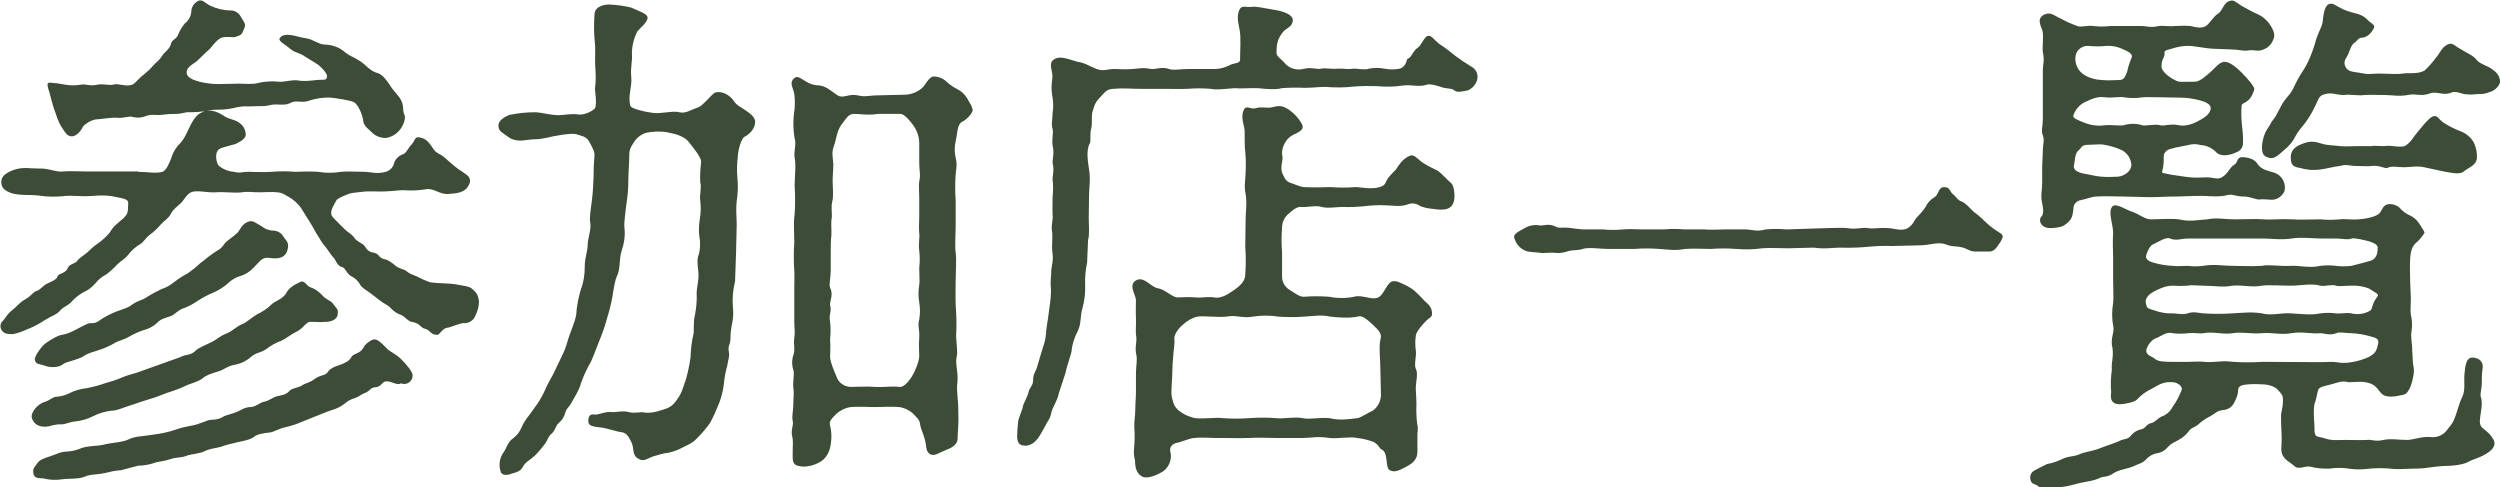 <?xml version="1.0" encoding="utf-8"?>
<!-- Generator: Adobe Illustrator 28.0.0, SVG Export Plug-In . SVG Version: 6.00 Build 0)  -->
<svg version="1.1" id="レイヤー_1" xmlns="http://www.w3.org/2000/svg" xmlns:xlink="http://www.w3.org/1999/xlink" x="0px"
	 y="0px" viewBox="0 0 768.3 149.7" style="enable-background:new 0 0 768.3 149.7;" xml:space="preserve">
<style type="text/css">
	.st0{fill:#3C4C36;}
</style>
<g id="レイヤー_2_00000009585691226108359830000002554542570794037133_">
	<g id="レイヤー_1-2">
		<path class="st0" d="M42.4,52.8c3,0,5.5,0.6,7.5,0c1.2-0.3,2.3-3,2.8-4.4c0.5-1.7,1.5-3.3,2.8-4.5c1.4-1.7,1.6-2.5,2.7-4.7
			c0.3-0.8,1.7-3.4,3-4.2c3-1.9,5.5-0.8,7.9,0.8c1.2,0.8,3,0.9,4.4,1.9c1.2,0.8,1.9,2,2,3.4c0.2,1.1-0.8,2-2.8,3
			c-1.1,0.5-4.4,1.1-5.3,1.7c-1.7,1.2-0.8,4.5-0.2,5.1c1.3,1.1,3,1.8,4.7,1.9c1.7,0.5,2.8,0,4.4,0s4.7,0.2,7.2,0
			c2.4-0.2,4.8-0.2,7.2,0c1.9,0,3.9-0.2,7,0c2.4,0.4,4.8,0.4,7.2,0c1.7-0.2,4.8,0,7,0c2,0,3.9,0.8,6.7,0c1.3-0.4,2.2-1.4,2.5-2.6
			c0.3-1.2,1.3-2.2,2.5-2.7c1.1-0.3,1.4-1.2,2.5-2.7c1.6-1.5,1.2-2.8,2.6-2.6c2.5,0.3,3.3,1.9,4.5,3.6c0.9,1.4,2.2,1.5,3.3,2.5
			c0.9,0.8,1.9,1.7,3.1,2.7c1.7,1.4,2.5,1.7,3.9,2.8c1,0.7,1.2,2,0.6,3c-1.2,2.6-4,2.6-6.1,2.8c-3,0.3-4.7-2-7.3-1.4
			c-2,0.3-3.9,0.4-5.9,0.3c-1.4-0.2-4.4,0.3-6.1,0.3c-2,0.2-5.1-0.2-7.9,0.2c-2.3,0.3-2.8,0.2-4.2,0.8s-3,1.2-3.3,1.9
			c-1.4,2.5-2.2,3.9-0.8,5.3c0.8,0.8,2.7,2.8,3.6,3.6c0.9,0.9,1.9,1.2,2.8,2.5c0.8,1.2,2.5,1.7,3,2.3c0.9,1.1,0.9,1.9,3.1,2.3
			c1.6,0.3,1.4,1.7,3.3,2c0.6,0,2,0.9,3.3,2c1.4,1.1,2.5,0.9,3.4,1.7c1.1,0.9,1.7,0.9,3.4,1.7c1.1,0.6,2.3,1.1,3.6,1.6
			c2.5,0.5,5.9,0.2,8.7,0.8c1.2,0.3,3,0.3,4.2,1.1c1.2,1.1,2,1.6,2.3,4c0,1.5-0.4,3-1.1,4.4c-0.6,1.6-2.2,2.5-3.9,2.3
			c-1.2,0.2-3.6,1.2-4.5,1.4c-1.7,0-2.5,2.2-3.3,2.2c-2.2,0-2-1.4-3.9-1.9c-1.1-0.2-1.6-1.7-3.6-2c-1.6-0.2-2-1.4-3.6-2.2
			c-1.3-0.4-2.4-1.2-3.3-2.2c-1.1-1.1-2-1.2-3.3-2.3l-3-2.3c-1.1-0.8-2.7-1.7-3-2.5c-0.6-1.1-1.6-2.1-2.8-2.6
			c-1.6-1.1-1.7-2.5-2.7-2.8c-1.6-0.3-2-2.2-2.6-2.8c-1.1-1.2-1.4-1.9-2.3-3.1c-0.9-1-1.6-2-2.2-3.1c-1.2-1.7-1.9-3.4-2.8-4.7
			c-0.6-0.9-1.4-2.3-2.8-4.5c-0.9-1.2-2-2.3-3.3-3.1c-1.9-1.1-2.5-1.6-4-1.7c-1.4-0.2-4.2,0-5.4,0c-2.3,0-4-0.3-5.4,0
			c-2.3,0.3-5.4-0.2-8.1,0c-2.5,0.2-5.9-0.8-7.6,0c-1.4,0.6-2.2,2.5-3.1,3.3c-0.5,0.5-2.5,2-3.1,3.3c-0.5,1.2-1.9,2-3.1,3.3
			c-1,1.2-2.1,2.2-3.3,3.1c-2,1.6-1.7,2.2-3.3,3.1c-1.3,0.8-2.5,1.9-3.4,3.1c-0.9,1.2-2.8,2.3-3.4,3c-1,1.1-2.1,2.1-3.3,3
			c-1.3,0.7-2.5,1.6-3.4,2.8c-1,1.1-2.2,2.1-3.6,2.7c-1.3,0.7-2.5,1.6-3.5,2.7c-1.1,1.4-2.6,1.7-3.6,2.8c-1.1,1.4-2.6,1.7-4.7,3
			c-1.7,1.1-3.4,2.1-5.3,2.8c-1.5,0.7-3.1,1.3-4.7,1.6c-2,0-2.7-0.3-3.3-1.1c-0.7-0.9-0.6-2.3,0.3-3c1.2-1.4,1.2-2,3-3.4
			c1.2-0.9,2-2.2,4-3.3c1.7-0.9,2.2-2.2,3.4-2.5c0.9-0.2,2.3-1.9,3.1-2.2c0.9-0.5,3-1.1,3.3-2.3c0.1-0.8,2.6-0.9,3.1-2.5
			c0.6-1.4,2.2-1.2,3-2.3c0.5-0.8,1.7-1.4,3-2.5c1-1,2.1-2,3.3-2.8c1.3-0.9,2.5-2,3.6-3.3C35,69.3,35.8,69,38,67
			c1.7-1.6,1.2-2.5,1.4-4.5c0.2-1.6-2.5-1.6-5-2.2c-3.1-0.5-5.9,0-8.1,0c-2.6,0-5.3-0.3-6.9,0c-2.5,0.2-5,0.2-7.5-0.2
			c-2.5-0.3-5.4,0-7.9-0.6c-3.1-0.9-3.6-2.2-3.6-3.6s0.8-2.5,3.6-3.6c3-1.1,5-0.5,7.8-0.5c3-0.2,5.5,1.2,7.6,0.9
			c1.9-0.2,4.2,0,7.6,0H42.4z M55.3,109.8c2.3-1.2,3.1-0.3,5-2.2c1.1-0.9,3-1.6,4.8-2.5c1.6-0.8,2.2-1.7,4.7-2.7
			c1.6-0.6,3-2.2,4.7-2.8c1.2-0.5,2.7-1.9,4.5-3c1.7-0.8,3.2-1.8,4.5-3.1c1.2-1.1,3.1-1.4,4.4-3.3c0.8-1.7,2.5-2.7,4.5-3.6
			c1.1-0.5,1.9,1.2,2.8,1.6c1.5,0.5,2.8,1.4,3.8,2.5c1.4,1.6,2.7,1.6,3.4,2.7c0.9,1.4,1.6,1.4,1.4,3c0,1.7-1.9,2.5-3.6,2.5
			c-2.3,0.2-2.8,0-4.8,0c-1.4,0-2,1.9-4.2,3c-1.9,0.9-3,2-4.7,2.8c-1.7,0.6-3.3,1.5-4.7,2.6c-2.2,1.4-3,0.9-4.8,2.5
			c-1.4,1.2-3.1,2-4.8,2.3c-2.2,0.3-3.7,1.7-5,2c-1.9,0.6-3.7,1.1-5,2.2s-3.9,1.6-5,2.2c-1.9,0.9-3.8,1.6-5.8,2.2
			c-2.2,0.8-3.4,1.4-5.6,2c-2.7,0.8-4.7,1.6-5.8,1.9c-2.6,0.8-4,1.6-5.6,1.6c-2,0.2-4,0.8-5.8,1.7c-1.7,0.9-3.6,1.4-5.4,1.6
			c-1.4,0.1-3.3,0.9-4,0.9c-1.4-0.1-2.8,0.2-4.1,0.6c-3.3,0.6-4.8-0.9-5.3-2.5s1.7-4.4,4-5c1.6-0.5,2.5-1.7,3.9-1.6
			c1.1-0.1,2.2-0.4,3.3-0.9c1.7-0.9,3.6-1.5,5.6-1.7c2-0.4,4-0.9,5.9-1.6c1.9-0.5,3.7-1.1,5.5-1.9c2-0.8,3.3-0.9,5.8-1.9
			c2.3-0.8,3.4-1.2,5.6-2L55.3,109.8z M37.2,144.5c-1.7,0.1-3.5,0.5-5.1,0.9c-2.2,0.5-4.5,0.3-6.1,1.1c-1.7,0.8-5.1,0.5-6.9,0.8
			c-2,0.3-4,0.2-5.9-0.3c-2.2,0-3-0.3-3-2.3c0-0.9,0.5-1.2,1.4-2.5c0.5-0.8,1.9-1.4,3.9-2c1.6-0.5,3.1-1.4,4.8-1.4
			c1.4-0.1,2.7-0.3,4-0.8c2.2-1.1,5.5-0.8,7.8-1.4s5.5-0.6,7.5-1.6s4.5-0.9,7.3-1.4c2.5-0.3,4.9-0.8,7.2-1.6c3-1.1,5.5-1.1,7.3-1.9
			c1.7-0.5,2.5-1.1,3.7-1.1c1.3,0,2.6-0.3,3.8-1.1c0.6-0.3,2.7-0.8,4.1-1.4c1.1-0.5,2.3-1.4,4-1.4c1.4,0,3-1.4,4-1.6
			c1.7-0.3,2.5-1.2,4-1.7c1.1-0.3,2.8-0.3,4-1.7c0.6-0.8,2.7-0.9,3.9-1.7s2-0.6,3.9-2c1.6-1.2,3.1-0.9,3.9-2c0.8-1.4,3-2,3.6-2.2
			c1.4-0.5,3.1-1.2,3.7-2.5c0.8-1.2,2.5-0.9,3.6-2.7c0.6-1.4,2.7-2.8,3.6-2.7c1.4,0.2,2.7,1.9,3.4,2.5c1.2,1.4,2.8,1.7,4.8,3.7
			c1.4,1.4,3.6,3.9,3.4,5c0,1.4-1.3,2.6-2.7,2.5c-0.3,0-0.6-0.1-0.9-0.2c-1.2,0.9-3.4-1.1-5-0.5c-0.8,0.3-1.2,1.6-2.8,1.7
			s-1.6,1.1-3.1,1.7c-1.4,0.5-1.4,0.9-3.1,1.6c-1.1,0.3-2.2,0.8-3.1,1.6c-2.3,1.9-4.2,2-6.5,3c-2.2,0.9-4.8,1.9-6.5,2.6
			c-1.6,0.7-3.3,1.3-5,1.7c-2.5,0.5-4,1.6-5.1,1.7c-1.9,0.2-4,0.5-5,1.4c-1.1,0.9-4.1,1.4-5,1.6c-1.7,0.4-3.5,0.8-5.1,1.4
			c-1.7,0.5-3.3,0.5-5.1,1.4c-1.1,0.6-3.9,0.9-5,1.2c-2,0.9-3.9,0.6-5.1,1.1c-2.3,0.8-3.9,0.8-5.1,1.2c-1.7,0.6-3.4,0.9-5.1,0.9
			L37.2,144.5z M13.2,106.2c1.2-1.2,4.8-3.3,5.9-3.3c1.6-0.3,3-0.9,4.4-1.7c1.9-0.9,3.3-1.9,4.4-1.9c1.9,0.2,2.5-0.9,4.4-1.9
			c1.4-0.8,2.9-1.5,4.4-2c2.2-0.8,2.8-0.9,4.2-2c1.7-1.1,2.8-1.1,4.4-2.2c1.4-0.9,2.8-1.6,4.2-2.3c1.5-0.5,2.8-1.2,4-2.2
			c1.3-1,2.7-1.9,4.2-2.7c1.3-0.9,2.6-1.9,3.7-3c1.7-1.2,2-1.7,3.9-3c1.9-1.4,2.3-1.1,3.7-3.1c0.6-0.9,2.2-1.7,3.9-3.3
			c0.9-0.8,1.4-3.1,3.9-3.6c1.1-0.2,1.9,0.6,3.7,1.6c1.1,0.9,2.5,1.3,3.9,1.3c1.2,0.2,2.3,0.9,2.8,2c0.8,1.1,1.7,1.7,1.2,3.7
			c-0.8,3.9-5.4,2.6-6.2,2.6c-2,0-2.8,1.7-4.2,3c-1.1,1.2-2.5,2.1-4,2.6c-1.6,0.4-3,1.3-4.2,2.5c-1.3,1.1-2.8,2-4.4,2.7
			c-1.5,0.6-3,1.4-4.4,2.3c-1.3,0.9-2.7,1.7-4.2,2.3c-1.9,0.5-3,2-4.2,2.5c-1.7,0.6-3.1,0.8-4.4,2.2c-1.2,1.1-2.6,1.8-4.2,2.2
			c-1.5,0.5-3,1.2-4.4,2c-1.4,0.9-3.3,1.2-4.5,2c-1.4,0.8-2.9,1.5-4.5,2c-1.2,0.5-3.6,0.9-5.3,2.2c-2.5,1.2-4.8,1.4-5.9,2.2
			c-1.2,1.1-3.9,1.1-5.3,0.6c-2-0.8-3.1-0.3-3.4-2C10.6,109.8,11.7,107.9,13.2,106.2L13.2,106.2z M76.3,32.7c-1.5-0.1-3,0.1-4.5,0.5
			c-1.4,0.3-2.9,0.5-4.4,0.5c-1.5,0-3,0.1-4.5,0.5c-1.5,0.2-3,0.3-4.5,0.3c-1.2-0.2-2.3,0.5-4.4,0.5c-1.5,0-3,0.1-4.5,0.3
			c-1.2,0.2-2.8-0.3-4.5,0.3c-1.4,0.6-2.9,0.7-4.4,0.3c-0.9-0.3-2.8,0.5-4.5,0.3c-1.9-0.2-5.3,0.5-6.7,0.5c-1.5,0.3-2.9,1.1-3.9,2.2
			c-0.5,1.2-2,3-3.4,3s-2-1.1-2.6-2c-1.1-1.5-1.8-3.1-2.3-4.8c-0.7-1.8-1.2-3.6-1.7-5.5c-0.3-1.6-0.8-2.2-0.9-3.6
			c0-0.5,0.3-0.6,0.9-0.6c1.5,0.1,2.9,0.3,4.4,0.6c1.7,0.3,3.4,0.3,5.1,0c1.1-0.3,2.8,0.6,5,0c1.7-0.3,3.4,0.3,4.8,0
			c1.6-0.5,3.9,0.8,5.9,0c0.8-0.3,2.2-2.2,3.4-3c1.1-0.9,2.2-1.9,3.1-3c1.4-1.4,1.9-1.6,2.8-3.1c0.5-0.8,2.2-1.9,2.5-3.3
			c0.2-1.4,1.9-1.6,2.3-3.1c0.5-1.2,1.2-2.3,2-3.3c1.1-0.8,1.8-2.1,2-3.4c-0.1-1.4,0.7-2.7,1.9-3.4c1.4-0.9,2.2,0.5,4,1.4
			c2,0.9,4.1,1.4,6.2,1.4c1.3,0,2.5,0.8,3.1,1.9c0.9,1.6,1.6,2.2,1.2,3.3c-0.9,2.2-0.8,2.3-3,3c-0.9,0.1-3.3-0.3-4.4,0.3
			c-1.9,1.1-2.7,3-4.2,4.1l-2.6,2.5c-1.1,1.2-2.3,1.4-3.3,2.8c-0.6,1.1-0.6,2.3,1.5,3.3c1.3,0.5,2.6,0.9,4,1.1
			c1.8,0.3,3.6,0.4,5.4,0.3c2,0,3.9-0.1,4.8-0.1c1.2,0,4.4,0.3,5.9-0.2c2.1-0.5,4.2-0.6,6.4-0.4c1.6,0.2,4.4-0.8,6.4-0.3
			c2.8,0.3,4.4-0.3,7.2-0.3c1.1,0,1.2-0.5,1.2-1.2c0-0.6-1.2-2.2-2.7-3.4c-1.7-1.1-3.6-2.2-4.2-2.6c-1.1-0.9-3.1-1.2-4-2
			c-1.9-1.6-4-2.6-3.7-3.4c0.8-1.6,3-1.4,5.9-0.6c1.7,0.5,2.8,0.3,4.5,1.2c1.9,0.8,2.3,1.2,3.7,1.2c2.3,0.1,4.5,0.9,6.2,2.5
			c1.9,1.4,3.6,1.7,5.8,3.6c1.7,1.6,2.7,2.3,3.9,2.6c1.7,0.5,2.7,2,3.9,3.7c0.8,1.5,2.8,3.4,3.3,4.4c1.2,2,0.5,3.6,1.2,4.8
			c0.6,1.4-0.8,4-1.6,4.8c-1.1,1.3-2.6,2.1-4.2,2.3c-1.6,0-3.1-0.6-4.2-1.7c-1.2-1.2-2.5-1.9-2.7-3.7c-0.2-2-1.7-5-2.8-5.6
			s-5.4-1.2-7.2-1.4c-2.1-0.1-4.2,0.2-6.2,0.8c-2.6,1.1-4.2-0.2-6.1,0.8c-1.4,0.8-3.1,0.5-4.5,0.5c-1.9,0-2.5,0.6-4.5,0.5L76.3,32.7
			z"/>
		<path class="st0" d="M173.3,108.1c0.8-1.7,1.2-3.9,2.2-6.4c0.8-2.2,1.7-4.2,1.7-6.5c0.3-2.2,0.7-4.4,1.4-6.5
			c0.8-2.1,1.1-4.4,1.1-6.7c0-2.8,0.9-4.8,0.9-6.7s1.2-5,0.8-6.8c-0.3-1.6,0.2-4.5,0.5-6.9c0.3-2.3,0.4-4.6,0.5-6.8
			c0-2.4,0.1-4.8,0.3-7.2c0.1-1.1-1.2-3.3-1.7-4.2c-1.1-1.7-2.5-1.6-3.4-2c-1.2-0.6-4.8,0-5.9,0.2c-2.3,0.3-4.8,1.2-7.3,1.2
			c-2.6,0-4.8,1.1-7.6-0.3c-2.6-1.9-3.4-2-3.6-3.6s1.2-2.7,3.4-3.6c2.5-0.5,5.1-0.8,7.6-0.8c2.3,0,4.8,0.9,7.5,0.9
			c1.6,0,4-0.6,6.2-0.2c1.9,0.2,5-1.4,5.1-2.3c0.5-3.1-0.5-4.8,0-7c0.1-1.5,0.1-3,0-4.5c-0.3-2.6,0.1-5.9-0.2-8.4
			c-0.3-2.8-0.3-5.7-0.1-8.6c0.1-2.7,3.6-3.1,4.7-3c2.2,0.1,4.4,0.4,6.5,0.9c2.5,1.2,5.4,1.9,5.1,3.4c-0.6,1.7-1.6,2.2-3.1,3.9
			c-1.1,2.1-1.7,4.5-1.7,6.8c0.2,2.6-0.5,4.2-0.2,7.2c0.3,3.3-1.1,5.6-0.3,8.9c0.2,0.9,4.5,1.9,7,2.2s5.3-0.6,7.6-0.3
			c1.9,0.5,2.8,0,4.7-0.8s2-0.6,3-1.6c1.4-1.2,3.1-3.4,3.9-3.6c2-0.5,4.4,0.8,5.6,2.6c0.9,1.4,1.9,1.7,3.9,3.1s3,2.5,2.6,4
			c-0.3,2.2-2.6,3.7-3.3,4c-0.8,0.5-1.9,3.7-2,6.4c-0.2,2-0.3,3.9-0.1,5.9c0.2,2,0.2,4,0,5.9c-0.6,3.6-0.2,6.5-0.2,8.7l-0.2,8.8
			l-0.3,8.6c-0.7,2.9-0.9,5.8-0.6,8.7c0.1,1.5,0,2.9-0.3,4.3c-0.3,1.4-0.5,2.9-0.5,4.4c0,2.2-0.9,2.3-0.5,4.4
			c0.3,1.2-0.3,2.6-0.5,4.2c-0.6,2-0.9,4-1.1,6.1c-0.3,2-0.8,4-1.6,5.9c-0.8,1.9-1.6,3.8-2.6,5.6c-1.2,1.7-2.6,3.3-4.1,4.8
			c-1.1,1.2-2.2,1.7-4.1,2.6c-1.4,0.8-2.8,1.3-4.4,1.7c-1.6,0.2-3.1,0.6-4.7,1.1c-2.5,0.9-3.1,1.9-5,0.6c-1.7-1.1-0.9-3-1.9-5
			s-1.6-2.8-3.1-3c-1.2-0.1-4.4-1.2-6.1-1.4c-3-0.3-4-0.6-4-2c0-1.2,0.3-2.3,2-2c0.8,0.2,3.1-0.9,4.7-0.8c1.4,0.3,3.6-0.5,5.6,0
			c2,0.6,3.7-0.2,5.1,0.2c2.8,0.3,5.3-0.9,6.5-1.2c2.2-0.8,3-2.3,3.9-3.6s1.2-2.6,2.2-5.4c0.6-2.2,1.1-4.4,1.4-6.7
			c0.1-2.3,0.3-4.5,0.8-6.7c0.5-1.6-0.1-4,0.6-6.5c0.4-2.2,0.6-4.4,0.5-6.7c0-1.9,0.8-4,0.5-6.5c-0.2-2-0.5-4.1,0.2-5.4
			c0.4-1.8,0.5-3.7,0.1-5.6c-0.2-1.8-0.1-3.6,0.2-5.4c0.3-1.8,0.3-3.6,0.1-5.5c-0.3-1.6,0.5-3.9,0-5.6c-0.1-1.9,0-3.7,0.2-5.6
			c0.3-1.4-0.5-2.2-1.1-3.3c-0.8-1.1-1.6-2.2-2.5-3.3c-0.6-0.9-1.6-1.6-3.4-2.3c-1.2-0.5-2.6-0.6-3.6-0.9c-2.1-0.3-4.2-0.2-6.2,0.2
			c-1.3,0.4-2.5,1.2-3.3,2.2c-0.9,1.4-1.9,2.5-1.9,4.4c0,2.7-0.3,5.6-0.3,8c0,2.4-0.2,4.9-0.6,7.3c-0.2,1.9-0.8,5.8-0.6,7.3
			c0.3,2.4-0.1,4.9-0.9,7.2c-0.8,3-0.3,4.8-1.2,7.2c-0.9,1.7-1.2,4.5-1.6,6.8c-0.4,2.3-1,4.6-1.7,6.8c-0.6,2.3-1.4,4.5-2.3,6.7
			c-0.9,2.2-1.7,4.5-2.6,6.5c-1.2,2-2.2,4.2-3,6.4c-0.6,2.3-2,4.4-3,6.2s-1.4,1.4-1.9,3.1c-0.3,1.2-1,2.3-2,3.1
			c-0.8,0.6-1.1,2.3-2,3.1c-1.4,1.2-1.4,2.2-2,3c-0.9,1.1-1.2,1.7-3,3.6c-1.6,1.6-3.3,2.3-3.9,3.6c-0.9,1.9-3,2-3.7,2.3
			c-1.2,0.5-2.5,0.5-3.1-0.3c-0.9-2.2-0.5-4.7,0.9-6.5c0.6-0.8,1.2-3.1,2.8-4.1c1.2-0.9,2.1-2.1,2.6-3.4c1.2-2.6,2-3.1,3.7-5.6
			c1.3-1.7,2.5-3.6,3.4-5.6c0.9-2.3,2.5-4.7,3-5.9L173.3,108.1z M278.3,29.1c1.8-0.1,3.6-0.8,5-2c0.9-0.6,2.2-3.6,3.6-3.6
			c1.2,0,2.4,0.4,3.4,1.1c1.2,1.1,2.5,2.1,3.9,2.8c1.4,0.7,2.6,1.9,3.3,3.3c0.9,1.6,1.2,1.9,1.4,3s-2.2,3.3-3,3.6
			c-1.9,0.9-1.6,3.7-2.2,6.1c-0.4,1.7-0.4,3.4,0,5.1c0.6,2.2,0,4,0,5.1c-0.2,2.7-0.2,5.4,0,8.1v7.9c0,2-0.3,6.1,0,8.1
			c0.3,1.9,0,5.9,0,8.1c0,3.1-0.1,4.7,0,7.9c0.2,2.7,0.3,5.4,0.2,8.1c-0.3,2.5,0.6,6.1,0.1,7.9c-0.5,2.2,0.6,4.8,0.2,8.1
			c-0.3,2.5,0.3,4.8,0.3,8.3c0.2,3.9-0.2,6.7-0.2,8.6c0,2.2-2.3,3.1-3.6,3.6c-2.3,0.9-3.7,2.2-5.1,1.1c-1.2-0.9-0.8-2.5-1.4-4.4
			c-0.6-2.2-1.2-3.1-1.4-4.4c-0.1-1.7-1.2-2.3-2.3-3.6c-1.2-1-2.6-1.7-4.2-1.9c-2-0.2-5.8,0-7.5,0c-1.9,0-5.5-0.2-7.5,0
			c-1.6,0.3-3,1-4.2,2c-1.9,1.9-2.3,2.5-2,3.7c0.6,2.4,0.5,4.8-0.1,7.2c-0.5,1.7-1.5,3.1-3,4c-1.6,0.9-3.3,1.4-5.1,1.4
			c-2.5-0.2-3.3-0.6-3.3-3c0-4.2,0.2-4.8-0.1-6.1c-0.6-2.2,0.5-3.6,0.1-5c-0.3-1.6,0.2-3,0.2-5.1s0.3-3.3,0-5.1
			c-0.2-1.1,0.3-3.9,0.1-5.1c-0.6-1.7-0.6-3.5,0-5.1c0.5-2-0.1-2.7,0.2-5.1c0.3-1.6,0-2.8,0-5.1V88.3c0-1.1,0.1-3.7,0-5.1
			c-0.2-2.9-0.2-5.8,0-8.7c0-3.3-0.3-5.4,0.1-8.7c0.2-2.9,0.2-5.8,0-8.7c0-2.7,0.5-6.2,0-8.7c-0.3-1.9,0.6-4.2,0-5.9
			c-0.5-3-0.5-6,0-9c0.1-1.6,0.1-3.1-0.1-4.7c-0.5-2.2-1.6-3.4,0-4.8c1.1-0.9,2,0.2,3.7,1.1c1,0.6,2.1,1,3.2,1.1
			c2.8,0,4.2,1.7,6.4,3.1c1.9,1.1,3.3-0.6,6.2,0c2.3,0.6,3.6,0,6.2,0L278.3,29.1z M255.3,83.1c0,2.2-0.6,4.4-0.2,5.3
			c1.1,2.2-0.1,4,0,5.3c0.6,2.2-0.5,3,0,5.1c0.2,1.8,0.2,3.6,0,5.4c0.2,2.5,0,4.4,0,5.4c0,1.6,1.4,4.8,2,6.2c0.6,1.8,2.3,3,4.2,3.1
			c2,0,5.8-0.2,7.5,0c2.8,0.2,4.8-0.3,7.5,0c1.1,0.2,2.5-0.9,4-3.3c0.8-1.2,2.2-4.5,2.2-6.2c0-1.1-0.2-3.4,0-5.6
			c0.2-2.3-0.6-3.7,0-5.6c0.3-1.8,0.3-3.5,0-5.3c-0.3-1.7-0.3-3.5,0-5.3c0.2-0.9,0-3.1,0-5.3c0.2-1.8,0.2-3.5,0-5.3
			c-0.3-1.9,0.2-4.2,0-5.4c-0.2-1.9,0-2.7,0-5.3v-5.3c0-2.3-0.2-4.2,0-5.3c0.5-2,0-3.1,0-5.6v-5.6c0.1-2.2-0.6-4.4-2-6.2
			c-0.6-0.9-2.6-3.3-3.7-3.3h-7c-3,0.5-5.5,0-7.3,0c-1.7,0-2.2,1.1-3.9,3.3c-1.4,1.9-1.6,4.5-2.2,6.2c-0.9,2.2-0.5,3.6-0.3,5.9
			c0,2-0.3,4.4-0.2,5.9c0,1.1,0.3,3.9-0.1,5.5c-0.5,1.9,0,3.7-0.2,5.3c-0.3,1.6,0,3.1-0.1,5.3c-0.2,1.4-0.2,3.7-0.2,5.3V83.1z"/>
		<path class="st0" d="M370.9,21.2c2.8,0,4,0.2,6.9-1.1c1.2-0.8,3.3-0.5,3.3-1.7c0-3.3,0.3-6.4-0.1-9c-0.2-1.4-1.1-4-0.2-6.2
			c0.8-1.9,2.2-0.8,4-1.1c0.9-0.2,3.3,0.3,6.7,0.9c3.4,0.5,5.8,1.7,5.8,3.1c0,2.2-2,2.5-3,3.7c-1.7,2.2-2,3.6-2,6.5
			c0,1.1,1.6,1.9,2.8,3.4c1.5,1.5,3.7,2,5.8,1.4c2-0.5,3.9,0.3,5.1,0s3.1,0.2,5.1,0c2.2-0.1,2.8,0.3,4.8,0c0.8-0.1,3.6,0.5,4.8,0
			c1.6-0.3,3.2-0.3,4.8,0c1.5,0.3,3.1,0.3,4.7,0c2.3-0.8,1.9-3,2.5-3.1c1.1-0.3,1.6-2.5,3.1-3.4c1.1-0.8,1.9-3.4,3.1-3.6
			c1.1-0.1,1.7,1.1,3.4,2.5c1.8,1.1,3.4,2.4,5,3.7c1.6,1.2,3.4,2.4,5.1,3.4c1.5,0.9,2.1,2.8,1.4,4.4c-0.5,1.3-1.5,2.3-2.8,2.8
			c-1.1,0.2-3.3,0.8-4,0c-1.1-0.9-2.3-0.3-4.5-1.2c-1.1-0.3-3-0.9-3.9-0.6c-2.8,0.9-4.5-0.1-7.6,0.3c-2.5,0.4-5,0.4-7.5,0.2
			c-2.5-0.1-5-0.1-7.5,0.1c-2.4,0.3-4.9,0.3-7.3,0.2c-2-0.3-5,0.2-7.5,0.2c-2.4-0.1-4.9-0.1-7.3,0.1c-1.7,0.5-4.4,0.3-7.3,0
			c-3-0.1-4.8,0.2-7.2,0c-2.6,0.2-5.8,0.6-7.3,0.2c-2.4-0.2-4.8-0.2-7.2,0c-2.8,0.1-4.4,0-7.3,0h-7.2c-3.3,0-5.1-0.3-8.2,0
			c-1.7,0.1-2.3,0.5-4,2.5c-2,1.9-2,3.4-2.5,4.7c-0.3,1.6,0,3.7-0.3,4.8c-0.6,2,0,4-0.5,4.8c-1.2,2.2-0.5,5.8-0.2,8
			c0.5,3,0,5.6,0,7.8c0,2.3-0.1,5-0.1,7s0.3,5.4-0.2,6.8l-0.3,7c-0.5,2.3-0.7,4.7-0.6,7c0.1,2.3-0.2,4.6-0.8,6.9
			c-0.8,2.6-0.3,4.5-1.4,7c-1.1,2-1.8,4.2-2,6.5c-0.5,2-1.5,4.7-1.9,6.7l-2,6.1c-0.3,2-2,4.4-2.3,5.9c-0.3,1.9-1.2,2.7-1.5,3.4
			s-1.4,2.5-2,3.6c-1.7,2.8-3.7,3.4-5.1,3.1c-1.2-0.1-1.9-0.9-1.9-2.8c0-1.6,0.1-2.3,0.3-4.4c0-1.1,1.4-3.7,1.5-5
			c0.2-0.8,1.4-2.8,1.7-4.2s1.4-2,1.4-3.6s0.3-1.9,1.1-3.7c0.8-2.8,1.4-4.7,2.2-7.3c0.8-2.3,0.6-4,0.9-5.6c0.2-1.1,0.6-3.9,0.8-5.6
			c0.3-1.9,0.5-3.8,0.5-5.8c-0.3-2.5,0.1-4,0.1-5.8c0-1.1,0.8-3.1,0.3-5.6c-0.2-2.3,0.1-3.1,0-5.8c-0.5-2.5,0.3-3.9,0.1-5.6
			c-0.1-2,0-4.4,0-5.8c0.2-1.7,0.2-3.4,0-5.1c-0.1-1.1,0.6-2.7,0-5.1c-0.1-1.2,0.6-3,0-5.3c-0.3-2.2,0.3-3.9,0-5.1
			c-0.5-1.9,0-2.8,0-5.1c0.3-1.7,0.2-3.4-0.1-5.1c-0.3-1.8-0.3-3.5,0-5.3c0.3-2.2-1.1-4.2,0-5.5c1.9-2,4.8-0.5,7.8,0.3
			c2.3,0.3,3.7,1.4,5.8,2.2c2.2,0.8,3.3,0,5.5,0c1.6,0,3,0.2,5.6,0c1.1,0,3-0.6,5.6,0c1.2,0.2,3.4-0.8,5.6,0c1.2,0.5,3.7,0,5.8,0
			L370.9,21.2z M382.8,67.7c0-2.6,0.5-5.3,0-8.1c-0.5-2.5-0.1-3.7,0-6.4c0.1-2.2,0.1-4.4-0.1-6.5c-0.2-1.9-0.2-3.6-0.2-6.5
			c0-1.4-1.5-4.4-0.1-6.7c0.8-1.2,2.2,0.3,3.7-0.3c1.6-0.5,3.7,0.2,5.1-0.3c2.2-0.6,3.4-0.3,5.3,1.1c1.5,1.1,2.7,2.5,3.6,4.1
			c1.2,2.3-2.3,2.8-3.7,4c-1.6,1.2-2.8,4-2.3,5.9c0.3,1.2-0.8,3.4,0,5.3c0.5,0.9,0.8,2.2,2.2,2.8c1.1,0.3,3.4,1.4,4.5,1.4
			c3.1,0.2,6.2,0,8.1,0c2.5,0.2,5.1,0.2,7.6,0c1.7,0,5,0.8,7.5,0c2-0.6,1.6-1.4,2.6-2.8c0.7-0.9,1.5-1.7,2.3-2.5
			c0.9-1.2,2-3.4,4.5-4.4c1.1-0.3,1.9,0.6,3.4,1.9c1.6,1.1,3.4,2,5.1,2.8c0.9,0.6,3.1,3,4.2,3.9c0.6,0.6,1.1,3,0.8,5
			c-0.6,3.7-4.2,3.1-6.5,2.8c-1.4-0.1-2.8-0.4-4-0.9c-1.1-0.8-2.5-1-3.7-0.5c-2.5,0.9-4.8,0.3-6.9,0.3c-2.2-0.1-4.5,0-6.7,0.3
			c-2.2,0.2-4.4,0.3-6.5,0.2c-1.6,0-4.8,0.5-6.4,0c-2-0.6-4.2,0.2-6.7,0c-1.1,0-2.8,1.4-3.6,2.2c-1.2,1-1.9,2.6-1.9,4.2
			c-0.2,2.5-0.2,5,0,7.5V85c0,1.6,0.8,3.1,2.2,4c1.5,0.9,3,2.2,4.4,2.2c2.6-0.2,5.3-0.2,7.9,0c2.5,0.5,5.1,0.5,7.6,0
			c2.6-0.8,5.8,1.4,7.8,0c1.7-1.2,2.5-4.8,4.4-4.8c1.4,0,1.9,0.5,3.4,1.1c1.4,0.7,2.8,1.5,3.9,2.7c0.9,0.8,2,2.2,3.1,3.1
			c0.9,0.8,1.4,1.9,1.4,3.1c0,1.2-0.9,1.2-1.9,2.3c-0.6,0.6-3,3.1-3.1,4.5c-0.2,1.5-0.2,3,0,4.5c0.3,1.4-0.6,4.5,0,5.6
			c0.8,1.4,0,4.4,0,5.6c0,1.7,0.2,3.3,0.2,5.6c-0.1,1.9,0,3.7,0.2,5.6c0.5,2,0,2.6,0.1,4.2v4.4c0,3.1-2.2,4-3.4,4.7
			c-2.2,1.2-3.6,1.9-5.1,1.1s-0.3-5.3-2.5-6.4c-0.8-0.3-0.8-1.4-2.5-2.3c-1.6-0.6-3.3-1-5-1.2c-1.9-0.5-6.4,0.3-8.6,0
			c-3.4-0.6-5.5,0-8.3,0h-8.1c-2.6,0-5.3-0.2-8.3,0c-2.8,0.1-5.9,0-8.1,0c-3.3,0.1-5.9-0.3-8.6,0c-1.7,0.1-3.9,1.2-5,1.4
			c-1.9,0.3-3,1.4-2.3,3.4c0.3,2.4-0.9,4.8-3.1,5.9c-1.4,0.8-4.2,1.9-5.6,1.2c-2.3-1.2-2.2-3.6-2.3-5.1c-0.3-1.1-0.4-2.3-0.3-3.4
			c0.2-2.2,0.3-4.4,0.1-6.5c-0.1-2.2,0.3-3.6,0.3-5.6c0-2.2,0.2-3.6,0.2-5.6v-5.5c0-2.3,0.5-4.4,0.1-5.8c-0.5-2.3,0.2-3.4,0-5.6
			c-0.3-1.2,0-3.3-0.1-5.6s0-4.4,0-5.6c0-1.4-2.3-4.5-0.2-5.9c2.6-1.7,4.4,1.7,6.9,2.3c2.3,0.3,4.4,2.8,6.1,2.8s3.4-0.2,5.6,0
			c1.6,0.2,3.6-0.3,5.6,0c2.5,0.5,4.8-1.4,6.2-2.3c2.3-1.6,3.4-3,3.4-4.8c0.2-2.8,0.2-5.6,0-8.4L382.8,67.7z M424.2,112.9
			c0-2.7-0.5-5.8,0-8.4c0.6-1.9-0.3-2.8-2.3-4.7c-1.4-1.2-3.1-3.1-4.7-2.5c-2.8,0.6-6.7,0.2-8.4,0c-2.8-0.6-4.7-0.2-7.9,0
			c-2.6,0.2-5.3,0.2-8,0c-2.6-0.4-5.2-0.4-7.8,0c-3.3,0.6-5.3-0.6-8.1,0c-3,0.3-6.9-0.3-9,0c-1.7,0.4-3.2,1.3-4.5,2.5
			c-1.7,1.4-2.8,3.4-2.6,4.5s-0.3,3.6-0.3,4.7c-0.2,2.2-0.3,3.4-0.3,4.7c0,3-0.5,6.1-0.2,8.2c0.5,1.9,0.6,3,2.3,4.4
			c1.4,1.1,3.1,1.8,4.8,2.2c3,0.3,6.4-0.3,8.6,0c2.7,0.2,5.4,0.2,8.1,0c2.8-0.2,5.5-0.2,8.3,0c2,0.3,5.6-0.5,8.1,0
			c2.2,0.5,5.1-0.3,8.3,0c3.1,0.8,5.9,0.3,8.6,0c0.9-0.1,3.1-1.6,4.7-2.3c1.5-1.1,2.4-2.8,2.5-4.7L424.2,112.9z"/>
		<path class="st0" d="M561.5,70.1c2.6,0,4.7-0.2,6.2,0c2.8,0.5,4.2-0.3,6.4,0c1.7,0.3,3.4-0.2,6.1,0c1.7,0,4.2,1.1,6.1,0
			c1.7-1.1,1.9-2.2,2.6-3.1c1-1,2-2.1,2.8-3.3c0.6-1.3,1.6-2.4,2.8-3.1c1.4-0.8,1.1-3.1,3-3.1s1.7,1.5,2.7,2.2
			c1.2,0.9,1.2,1.7,2.6,2.2s3,2.6,3.9,3.3c1.4,1,2.7,2.2,3.9,3.4c1.1,1,2.3,1.9,3.6,2.7c1.1,0.8,1.9,0.9,0.6,3c-1.1,1.7-2,3-3.3,3
			h-4.4c-2,0-2.6-1.1-4.7-1.4c-1.4-0.3-2.5,0-4.4-0.8c-2.5-0.9-4.8,0.3-8.2,0.3l-8.2,0.2c-2.7-0.1-5.4,0-8.1,0.3
			c-2.6,0.2-5.3,0.3-7.9,0.2c-2.5,0-5,0.5-8.1,0l-8.1,0.2c-2.2,0-5.5-0.2-7.9,0c-2.6,0.4-5.3,0.4-7.9,0.2c-2.6-0.2-5.3-0.2-7.9,0
			c-2,0-4.8-0.2-7.9,0c-3,0.6-4.8,0.2-7.8,0c-2.6-0.2-5.2-0.2-7.8,0h-8c-2.2,0-6.1-0.6-7.8,0c-1.4,0.5-3.1,0.3-4.2,0.6
			c-1.4,0.5-2.9,0.8-4.4,0.6c-1.2-0.2-3.6,0.2-4.4,0c-1.1-0.2-3.6-0.2-4.5-0.6c-1.6-0.6-2.9-2-3.4-3.6c-0.8-1.6,1.2-2.3,3.4-3.6
			c1.4-0.7,3-0.9,4.5-0.6c1.2,0,2.6-0.6,4.4,0.2c1.2,0.8,2.3,0.3,4.4,0.5c1.4,0.2,2.8,0.4,4.2,0.5h6.2c2.1,0.2,4.1,0.2,6.2,0
			c2.5-0.2,4,0,6.2,0h6.4c2.1-0.2,4.2-0.2,6.2,0h6.2c1.4,0.2,4.7,0,6.2,0h6.4c1.9,0,3.4,0.8,6.2,0c2.1-0.2,4.3-0.2,6.4,0L561.5,70.1
			z"/>
		<path class="st0" d="M740.9,91.7c0,2.5-0.2,4.1,0,5c0.4,1.7,0.5,3.4,0.2,5.1c-0.3,1.6,0.2,4,0.2,5c0,1.4,0.2,3,0.2,4.2
			s0.6,2.3,0.2,4.4c-0.3,1.6-1.1,5.4-3,5.9c-0.5,0-3.6,1.1-5.8,0.3s-1.7-3.6-6.4-4.2c-1.7-0.2-4.2,0.2-5.1,0
			c-1.7-0.5-3.3,0.3-5.3,0.8c-2.5,0.6-3.4,0.8-3.7,1.7s-0.6,3-1.1,4.2c-0.5,2.5,0,5.9,0,7.6c-0.2,3.1,1.2,2.3,3.1,3
			c2.2,0.8,4.2,0.5,6.5,0.5c1.4,0,4.4,0.1,6.5,0c1.5-0.2,2.5,0.6,5.1,0c2.3-0.5,4.5,0,7.2,0c2,0,4.4-1.1,7.2-0.9
			c1.9,0.3,3.8-0.5,5-2c0.8-1.2,1.6-1.6,2.5-3.9c0.8-2,1.4-4.7,2.2-6.2c1.2-2.3,0.5-5.1,0.8-7.5c0.2-1.7,0.3-5.1,2.7-4.8
			c2.8,0.3,3.1,2.3,2.8,3.6c-0.2,1.5-0.2,3-0.2,4.5c0,1.2-0.6,3.1-0.3,4c0.8,2.2-0.3,5.6-0.3,7.5s1.2,2.2,2,3
			c0.9,0.7,1.6,1.6,2.2,2.6c1.1,2.2-1.1,3.7-2.5,4.5c-2,1.2-4.2,1.7-5,2.2c-1.9,1.2-5.8,1.4-7.8,1.4c-3.3,0.2-5.9,0.8-7.9,0.8
			c-3,0-5.9,0.3-7.8,0.1c-2.6-0.3-5.2-0.3-7.8,0c-1.7,0.2-3.4,0.2-5.1,0c-2.1-0.4-4.3-0.4-6.4-0.1c-2,0.1-4.1-0.1-6.1-0.6
			c-1.4-0.3-3.7,1.1-4.8-0.2c-1.7-1.4-2.6-1.7-3.3-2.8c-1.1-1.4-0.6-3.3-0.6-5.3s-0.2-3.9-0.2-7.2c0-1.6,0.6-2.2,0.6-5.1
			c0-1.6-0.9-2.2-1.7-3.1s-2.7-1.6-5-1.6c-1.8-0.1-3.6-0.1-5.5,0.2c-2.3,0.6-1.2,1.6-1.9,3.4c-0.6,1.6-1.1,2.8-2.2,3.6
			c-1.4,0.9-2.3,0.6-3.1,0.9c-1.1,0.3-1.7,1.1-3.3,1.9c-1.2,0.6-2.3,1.4-3.3,2.3c-1.4,1.2-2,0.8-3.1,2.3c-0.8,1-1.8,1.9-3,2.5
			c-1.6,0.9-2.3,1.1-3.3,2.2c-0.8,1-2,1.7-3.3,1.9c-1.3,0.2-2.5,0.9-3.4,1.9c-1.1,1.2-2.5,1.4-3.4,1.9c-2.3,1.1-5,1.1-7,2.6
			c-1.9,1.1-2.7,0.6-3.6,1.1c-1.1,0.5-2.3,0.9-3.6,1.1c-1.8,0.3-3.6,0.7-5.3,1.2c-1.8,0.5-3.7,0.7-5.6,0.6c-1.7,0-4.2,0.3-4.7-0.3
			c-0.6-0.8-2-0.3-2.3-2c-0.3-1.1,0.2-2.3,1.2-2.8c1.3-0.7,2.6-1.4,3.9-2c1.8-0.3,3.4-0.9,5-1.7c2-0.8,3.3-0.6,4.7-1.2
			c1.9-0.9,3.9-0.9,6.7-2c2.2-0.9,4.8-1.6,6.5-2.5c0.8-0.3,2-0.1,3.1-1.6c0.8-0.9,1.9-1.5,3.1-1.7c1.2-0.3,1.4-1.6,3-1.9
			c1.1-0.3,1.6-1.2,3.1-2c1.5-0.5,2.7-1.6,3.4-3c1.1-1.5,2-3.2,2.7-5c0.5-0.9-0.6-2.2-2.3-2.5c-2.8-0.3-4,0.3-6.9,2
			c-1.7,0.8-3.2,1.9-4.5,3.3c-0.6,0.8-4,1.4-4.8,1.4c-4,0.3-3.1-3-3.1-3.7c-0.2-2.3-0.1-4.6,0.2-6.8c-0.2-2.5,0.6-3.9,0.2-6.8
			c-0.8-2.8,0.8-5.1,0.2-6.8c-0.4-2.3-0.4-4.7,0-7c0.2-1.4,0-4,0-6.8v-7c0-2.3-0.2-4.4,0-7.8c0-2.5-1.7-6.5-0.2-8.1
			c1.1-1.1,4.4,1.2,6.1,1.7s3.9,2.3,5.6,2.3c2.8,0,6.4-0.3,8.7,0c3.4,0.8,5.6,0.2,8.7,0c3-0.6,5.1,0,8.7,0c3.1,0,6.1-0.2,8.7,0
			c2.2,0.2,5.3-0.2,8.7,0c2.3,0.2,5.6,0,8.7,0c2,0.2,3.9,0.2,5.9,0c1.9-0.2,3.7,0.2,5.8,0c2.8-0.2,5.6-0.9,6.5-1.9s0.9-2.7,3.1-2.8
			c1.1,0,2.2,0.4,3,1.1c0.9,1.1,2.1,1.9,3.4,2.5c1.3,0.6,2.3,1.7,3,2.9c0.6,1.1,1.6,2.2,1.2,2.5c-0.7,1.1-1.6,2.2-2.7,3.1
			c-0.8,0.8-1.4,1.9-1.6,4.4c-0.2,2.2,0,5.9,0,7.6L740.9,91.7z M652.5,60.4c-2.7,0-5.9-0.2-8.3,0c-1.2,0-3.1,0.8-4.7,1.1
			c-1.4,0.2-2.4,1.4-2.3,2.8c-0.3,2.5-0.6,3.3-2.5,4.7c-0.9,0.9-3.6,1.1-4.5,1.1c-3.4,0-3.6-2.7-3-3.3c1.2-1.2,0.6-3,0.2-5.5
			c-0.2-2,0.2-2.8,0.2-5.1v-5l0.2-4.8c0-2.2,0.6-3.1,0-4.8c-0.6-1.4,0-2.8,0-4.8V21.8c0-2.2,0.6-3.1,0-5.8c-0.2-1.2,0.2-4.2,0-5.9
			c0-1.4-2.3-4,0.2-5.5c2.2-1.2,3.3,0.3,5.3,1.1c1.6,0.9,3.4,1.7,5.1,2.3c1.2,0.5,2.8-0.3,5,0c1.7,0.2,3.3,0.2,5,0h10
			c1.2,0,2.5,0.6,5,0c1.7-0.2,3.3,0.2,4.8,0c1.1,0,2.7-0.2,5,0c1.4,0.3,3.3,0.9,4.7,0c1.1-0.6,2.3-3,3.9-3.9
			c1.3-0.9,1.6-3.6,3.8-3.9c0.8-0.2,1.4,0.3,3.3,1.6c1.6,0.9,3.2,1.8,4.8,2.5c1.6,0.7,3,1.9,4,3.4c0.9,1.4,1.7,3.1,0.9,4.5
			c-0.5,1.4-1.6,2.5-3,3c-1.9,0.8-2.3,0-4.7,0.3c-1.2,0.3-3-0.3-5-0.3l-5.3-0.2c-3-0.1-6.2-0.9-8.1-0.9c-1.4,0-2.8,0.2-4.2,0.6
			c-1.7,0.6-3.3,0.6-3.1,1.6c0.2,1.4-1.1,1.9-0.9,4.4c0.2,1.7,3.7,4,5.3,4.4c1.2,0.1,3,0,5.1,0c1.4,0,3.9-2.3,5-3.3s2-2.2,3.1-2.6
			c1.6-0.8,3.9,0.9,6.1,3.1c1.9,1.9,4,4.4,3.9,5.1c-1.2,4.5-3.7,3.9-3.9,5c-0.2,2.3-0.1,4.7,0.2,7c0.2,1.7,0.3,3.3,0.2,5
			c-0.3,1.9-1.7,2.3-3,2.8c-2.3,0.9-4.4,0.5-5.1-0.3c-1.3-1.4-3-2.2-4.8-2.3c-1.3-0.4-2.7-0.4-4,0l-4,0.8c-2.2,0.6-2.2,0.5-3,1.4
			c-0.9,0.9,0,2.5-0.9,5.8c-0.2,0.8,0.3,0.5,2.8,1.1c2.3,0.3,3.7,0.6,5.8,0.8c1.9,0.2,3.9,0,5,0c2.2,0,3.4,0.8,4.7,0
			c2-1.1,2.3-3,3.9-3.9c1.2-0.8,0.6-2.2,2.3-2.3c1.6,0,3.6,0.5,4.5,1.7c1.4,2.2,3,2.3,5.5,3.1c2.3,0.8,3.6,3.2,3.1,5.6
			c-0.6,1.3-1.7,2.3-3.1,2.6c-1.2,0.3-2.2-0.2-4.5,0c-1.1,0.2-2.7-0.9-5-0.9s-3.4-0.8-4.7-0.5c-2.8,0.8-6.2,0.3-8.1,0.3
			c-3.4,0-5.8,0.2-8.1,0.2c-3.4,0-4.8,0.2-7.9,0.2L652.5,60.4z M645.8,54.3c2,0.2,4.2,0,5,0c1.2,0,4.2-1.2,4.2-3.7
			c-0.1-1.8-1.2-3.5-2.8-4.4c-1.7-0.8-3.6-1.4-5.5-1.7c-1.1-0.3-3.1,0-5.1,0s-2,1.1-2.8,1.7c-1.2,0.8-1.1,3.3-1.4,4.4
			c-0.5,1.6,1.1,2.3,2.7,2.7C642,53.6,644.1,54.2,645.8,54.3L645.8,54.3z M664,29.9c-2.3,0-4.4-0.1-5.5,0c-1.9,0.3-3.9,0.3-5.8,0
			c-1.2-0.3-3.6,0.3-5.8,0s-3.7,0.3-6.4,1.6c-1.5,0.8-2.7,2.2-3.3,3.9c-0.3,0.9,1.1,1.4,3.1,2.2c2.1,0.9,4.3,1.2,6.5,0.9
			c1.9-0.2,4.4,0.2,5.8,0c1.9-0.6,3.9-0.6,5.8,0c0.8,0.3,4.2-0.5,5.5,0c1.2,0.3,3.4-0.6,5.8,0c1.4,0.3,3.7,0,6.4-1.6
			c2.3-1.2,3.3-2.5,3.3-3.7s-1.7-1.9-3.1-2.3c-2.1-0.6-4.3-0.9-6.5-0.9L664,29.9z M640.5,23c1.6,1,3.5,1.5,5.5,1.6
			c2.2,0.2,3.3,0,5,0s1.9-0.6,2.7-2.5c0.3-1.5,0.8-3,1.4-4.4c0.5-1.2-1.4-2-2.5-2.5c-1.6-0.8-3.4-1.2-5.1-1.1
			c-1.9,0.2-3.8,0.2-5.8,0c-2.1-0.1-3.9,1.6-3.9,3.7c0,0.1,0,0.2,0,0.3C637.8,20.1,638.8,21.9,640.5,23z M662.1,95.4
			c1.7,0.6,3.6,1,5.5,0.9c1.4,0,3.1,0.5,4.7,0c1.9-0.6,2.8-0.2,4.8,0c3,0.2,6,0.2,9,0c3.6-0.2,5.9-0.5,9,0c3.1,0.8,5.5-0.2,9,0
			c3.4,0.2,6.2,0.6,9,0c1.6-0.2,3.2-0.2,4.8,0c1.1,0.2,3.3-0.3,4.7,0c2,0.5,4.1,0.2,5.9-0.9c0.8-0.8,0.2-1.7,2.2-4.4
			c0.5-0.6-0.8-1.1-2.6-2.3c-1.7-0.7-3.6-1-5.5-0.9c-2,0-3.9,0.3-4.7,0c-1.1-0.5-3.6,0.3-4.8,0c-2.7-0.8-6.2,0-9,0
			c-3.1,0-6.7-0.3-9,0c-3.4,0.6-5.9-0.3-9,0c-3,0.6-5.5,0-9,0c-1.7,0-3.7-0.3-4.8,0c-1.6,0.1-3.1,0.1-4.7,0c-2.2,0-4.5,1.2-5.3,1.6
			c-1.2,0.6-3.4,2-2.8,3.9C659.8,94.7,659.8,94.7,662.1,95.4L662.1,95.4z M713.2,111.3c1.4,0,3.7-0.2,4.8,0c1.5,0.3,3.1,0.3,4.7,0
			c1.8-0.3,3.6-0.8,5.3-1.6c1.9-1.1,2.3-1.6,2.8-3.9c0.5-1.7-0.6-2-2.6-2.5c-1.8-0.5-3.6-0.8-5.5-0.9c-1.9,0-3.9-0.5-4.7,0
			c-2,0.8-3.9,0-4.8,0c-3.4,0.3-5.3-0.6-9,0c-3.3,0.6-5.9-0.3-9,0c-3.4,0.3-6.4-0.5-9,0c-3,0.5-6.2-0.6-9,0c-1.2,0.2-2.8-0.2-4.8,0
			c-1.5,0.2-3.1,0.2-4.7,0c-2-0.6-3.7,1.1-5.3,1.6c-1.4,0.5-3,3-2.8,4c0.3,1.4,1.6,1.4,2.7,2.3c0.8,0.9,3.6,0.9,5.5,0.9h4.7
			c2,0,3.3-0.2,4.8,0c3.3,0.3,5.5-0.5,9,0c3,0.2,6,0.2,9,0L713.2,111.3z M672.4,73.3c-1.9,0-3.7,0.8-5.5,0c-1.2-0.6-3.9,1.2-4.8,1.6
			c-1.2,0.3-2,1.9-2.5,3.4s1.2,2.2,2.5,2.5c1.8,0.5,3.6,0.8,5.5,0.9c1.9,0.2,2.8,0,4.7,0c1.6,0.2,3.2,0.2,4.8,0c3.1-0.6,6.4,0,9,0
			s5.8,0.2,9,0c2.2-0.5,5.3,0.2,9,0c2.3-0.2,5.6,0.8,9,0c1.6-0.2,3.2-0.2,4.8,0c1.6,0.2,3.1,0.2,4.7,0c2.2-0.5,4.2-1.1,5.3-1.4
			c1.7-0.3,2.8-1.4,2.8-3.9c0.2-1.2-1.1-1.7-2.5-2.2c-1.1-0.3-4.7-1.2-5.5-0.9c-0.9,0.5-3.3,0-4.7,0h-4.7c-2.5,0-6.2-0.5-9,0
			c-3.6,0.5-5.9,0-8.9,0L672.4,73.3z M765.1,28.3c-1.2,0.5-2.5,0.7-3.7,0.6c-1.4,0.2-2.8,0.2-4.2,0c-1.2-0.3-2.5-0.9-3.7-0.5
			c-2.7,1.2-4.5-0.5-6.7,0.3c-3.1,1.1-4-0.1-6.9,0.5c-2.6,0.5-5.1,0-6.8,0c-2.6,0-4.7-0.1-6.4,0c-2.5,0.3-3.9-0.3-6.5,0
			c-2.2,0-3.9-1.1-6.5,0c-1.2,0.5-1.4,2-2.7,4.4c-0.9,1.8-2,3.5-3.3,5.1c-1,1.1-1.8,2.3-2.5,3.6c-0.7,1.4-1.8,2.6-3,3.6
			c-2.5,2.2-3.7,3.6-6.2,2c-1.1-0.8-1.1-3.4-0.2-6.2c0.5-1.6,1.2-2.2,2-3.7c0.3-0.8,1.4-1.7,2-3.1c1.4-2.5,1.4-3.1,3.3-5.3
			c1.4-1.4,2.2-3.7,3.1-5.3c1.4-2.5,1.9-2.8,3.1-5.3c0.9-1.9,1.6-3.8,2.2-5.8c0.5-2.3,1.9-4.7,2.2-5.9c0.3-1.4,0.3-5.6,2.2-6.1
			c1.1-0.3,1.9,0.5,3.1,1.1c1.4,0.8,2.9,1.3,4.5,1.7c1.6,0.3,3.1,1,4.2,2.2c0.8,0.9,2.3,1.4,1.9,2.3c-0.8,1.7-2.2,3.1-3.9,3.1
			c-0.9,0-1.4,1.1-2.2,1.6c-1.1,0.6-1.5,3.3-2.6,4.8c-0.7,1.1-0.4,2.6,0.6,3.4c0.9,0.8,3.1,0.8,5,1.2c1.4,0.3,2.7,0,4.7,0
			s5.5,0.3,7.2,0s4.5,0.3,6.7-0.9c1.4-1.3,2.6-2.7,3.7-4.2c0.9-0.9,1.7-3.4,3.9-4c1.2-0.3,1.6,0.6,3.7,1.7c1.6,1.1,3.6,1.7,4.8,3.3
			c1.2,1.4,3.6,1.7,5.1,3.1c1.4,0.9,2.6,3,1.7,4.5C767.3,27.2,766.3,28,765.1,28.3L765.1,28.3z M729.2,44.8c1.5,0,3,0.2,5,0
			c0.9,0,4,0.6,5,0c1.9-1.2,2.5-2.8,4-4.5c0.8-0.9,2.8-3.6,4.2-4.4c1.6-0.8,1.9,0.6,3.4,1.7c1.7,1.1,3.4,2,5.3,2.7
			c1.8,0.7,3.3,1.9,4.2,3.6c0.7,1.5,1,3.2,0.9,4.8c-0.3,2.3-3,3-3.9,3.9c-1.2,1.1-3.4,0.6-5.8,0.2l-6.5-1.4c-2.2-0.5-4.5,0-6.2,0
			c-2.2,0-3.7-0.5-5.1,0.2c-0.8,0.3-2.5-0.9-4.8-0.6c-1.2,0.2-2.8,0-5,0c-1.7,0-2.7-0.6-4.8,0c-2.3,0.3-3.9,0.8-6.1,1.1
			c-2.1,0.3-4.2,0.1-6.2-0.5c-2.5-0.3-2.8-1.4-2.8-3.4c0-0.9,0.3-2.6,2.8-3.7c2-0.8,3.4-1.4,6.2-0.5c2.5,0.8,3.9,0.6,6.1,0.9
			c1.6,0.2,3.7,0,5.1,0H729.2z"/>
	</g>
</g>
</svg>
